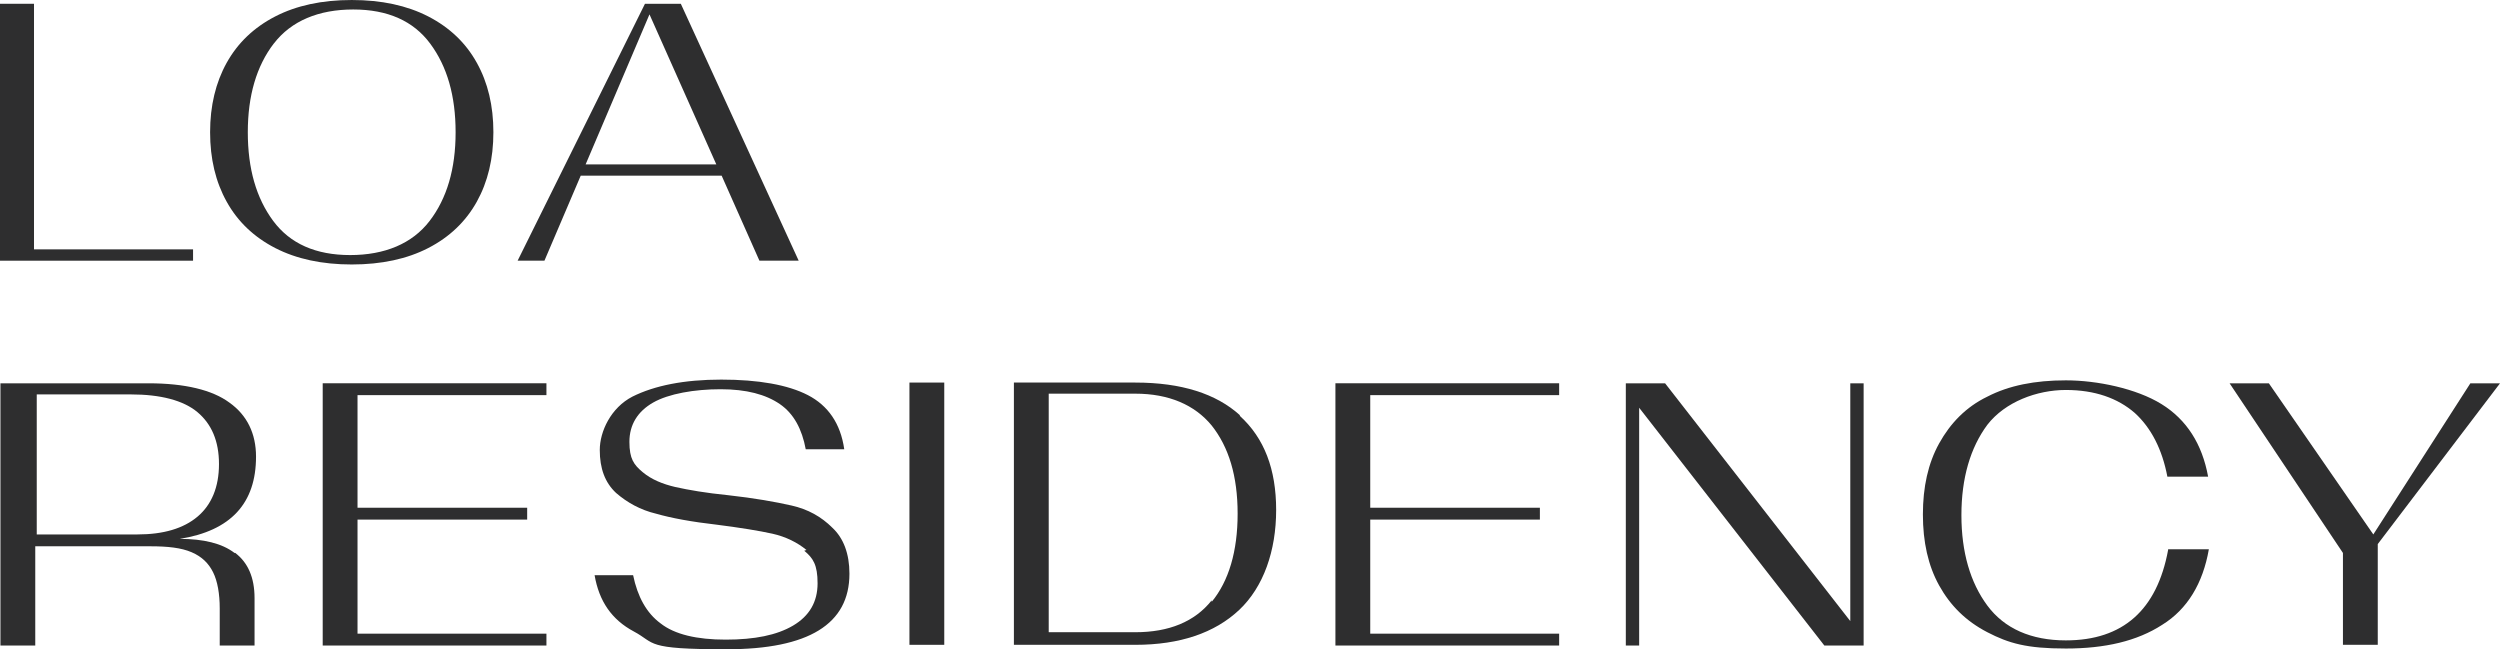 <?xml version="1.0" encoding="UTF-8"?>
<svg id="Ebene_1" xmlns="http://www.w3.org/2000/svg" viewBox="0 0 337.46 87.64">
  <path d="M31.76,74.64c1.7,1.3,2.6,3.3,2.6,6.1v6.4h-4.7v-5c0-2-.3-3.7-.9-4.9s-1.5-2.1-2.9-2.7c-1.4-.6-3.2-.8-5.6-.8H4.76v13.4H.06v-35.4h20c4.9,0,8.6.9,10.9,2.6,2.4,1.7,3.6,4.2,3.6,7.3,0,6.3-3.4,10-10.3,11.1,3.2,0,5.7.6,7.4,1.9,0,0,.1,0,.1,0ZM18.56,72.14c3.5,0,6.2-.8,8.1-2.4,1.9-1.6,2.9-4,2.9-7.1s-1-5.4-2.9-7-5-2.4-9-2.4H4.96v18.9h13.6Z" style="fill: #2e2e2f;"/>
  <path d="M48.26,53.34v15.2h22.9v1.6h-22.9v15.4h25.5v1.6h-30.2v-35.4h30.2v1.6s-25.5,0-25.5,0Z" style="fill: #2e2e2f;"/>
  <path d="M108.86,74.24c-1.2-1-2.8-1.8-4.6-2.2-1.8-.4-4.3-.8-7.4-1.2-3.5-.4-6.2-.9-8.3-1.5-2.1-.5-3.9-1.5-5.4-2.8-1.5-1.4-2.2-3.3-2.2-5.8s1.5-5.7,4.4-7.2c3-1.5,7-2.3,12-2.3s9,.7,11.7,2.1,4.4,3.8,4.9,7.3h-5.2c-.5-2.7-1.6-4.8-3.5-6.1s-4.5-2-8-2-7,.6-9.1,1.8-3.2,3-3.2,5.3.6,3.1,1.8,4.1c1.2,1,2.7,1.6,4.4,2,1.8.4,4.1.8,7.1,1.1,3.6.4,6.4.9,8.6,1.4s4,1.5,5.5,3c1.5,1.4,2.3,3.5,2.3,6.2,0,6.8-5.5,10.2-16.6,10.2s-9.5-.8-12.5-2.4c-3-1.6-4.7-4.1-5.3-7.6h5.2c.6,2.9,1.8,5.1,3.7,6.5,1.9,1.5,4.9,2.2,8.8,2.2s6.9-.6,9.1-1.9c2.2-1.3,3.3-3.2,3.3-5.7s-.6-3.4-1.8-4.4l.3-.1h0Z" style="fill: #2e2e2f;"/>
  <path d="M122.76,87.04v-35.4h4.7v35.4h-4.7Z" style="fill: #2e2e2f;"/>
  <path d="M167.36,56.14c3.3,3,4.9,7.2,4.9,12.7s-1.7,10.4-5,13.5-8,4.7-14,4.7h-16.4v-35.4h16.4c6.2,0,10.9,1.5,14.1,4.4v.1h0ZM163.56,81.24c2.3-2.8,3.5-6.8,3.5-11.9s-1.2-9-3.5-11.9c-2.3-2.8-5.8-4.3-10.3-4.3h-11.7v32.2h11.7c4.5,0,8-1.4,10.3-4.3v.2h0Z" style="fill: #2e2e2f;"/>
  <path d="M184.96,53.34v15.2h22.9v1.6h-22.9v15.4h25.5v1.6h-30.2v-35.4h30.2v1.6s-25.5,0-25.5,0Z" style="fill: #2e2e2f;"/>
  <path d="M251.56,51.74v35.4h-5.3l-25-32.1v32.1h-1.8v-35.4h5.3l25,32.1v-32.1s1.8,0,1.8,0Z" style="fill: #2e2e2f;"/>
  <path d="M292.66,74.14h5.5c-.8,4.6-2.9,8.1-6.3,10.2-3.4,2.2-7.7,3.2-13,3.2s-7.7-.7-10.6-2.2-5-3.6-6.5-6.3-2.2-5.9-2.2-9.6.7-6.9,2.2-9.6,3.6-4.9,6.5-6.3c2.9-1.5,6.4-2.2,10.6-2.2s9.5,1.1,12.9,3.2,5.5,5.4,6.3,9.8h-5.5c-.7-3.7-2.2-6.6-4.4-8.6-2.3-2-5.4-3.1-9.3-3.1s-8.2,1.6-10.6,4.7c-2.3,3.1-3.5,7.2-3.5,12.2s1.2,9.1,3.5,12.2c2.3,3.1,5.9,4.7,10.6,4.7,7.7,0,12.3-4.1,13.8-12.2v-.1Z" style="fill: #2e2e2f;"/>
  <path d="M320.96,73.44v13.6h-4.7v-12.4l-15.3-22.9h5.3l14.1,20.4h0l13.1-20.4h4l-16.5,21.7h0Z" style="fill: #2e2e2f;"/>
  <g>
    <path d="M26.06,33.66v1.53H0V.51h4.59v33.15h21.47Z" style="fill: #2e2e2f;"/>
    <path d="M37.15,33.48c-2.87-1.48-5.06-3.56-6.55-6.25-1.5-2.69-2.24-5.81-2.24-9.38s.75-6.7,2.24-9.38c1.5-2.69,3.68-4.77,6.55-6.25s6.32-2.22,10.33-2.22,7.45.74,10.33,2.22c2.87,1.48,5.06,3.56,6.55,6.25,1.5,2.69,2.24,5.81,2.24,9.38s-.75,6.7-2.24,9.38c-1.5,2.69-3.68,4.77-6.55,6.25s-6.32,2.22-10.33,2.22-7.45-.74-10.33-2.22ZM36.97,5.86c-2.35,3.06-3.52,7.06-3.52,11.99s1.14,8.88,3.42,11.96c2.28,3.08,5.75,4.62,10.4,4.62s8.36-1.53,10.71-4.59c2.35-3.06,3.52-7.05,3.52-11.98s-1.14-8.88-3.42-11.96c-2.28-3.08-5.75-4.62-10.4-4.62s-8.36,1.53-10.71,4.59h0Z" style="fill: #2e2e2f;"/>
    <path d="M97.41,23.71h-19.02l-4.9,11.48h-3.62L87.06.51h4.84l15.91,34.68h-5.3l-5.1-11.48ZM96.69,22.19L87.67,1.94l-8.62,20.25h17.65-.01Z" style="fill: #2e2e2f;"/>
  </g>
</svg>